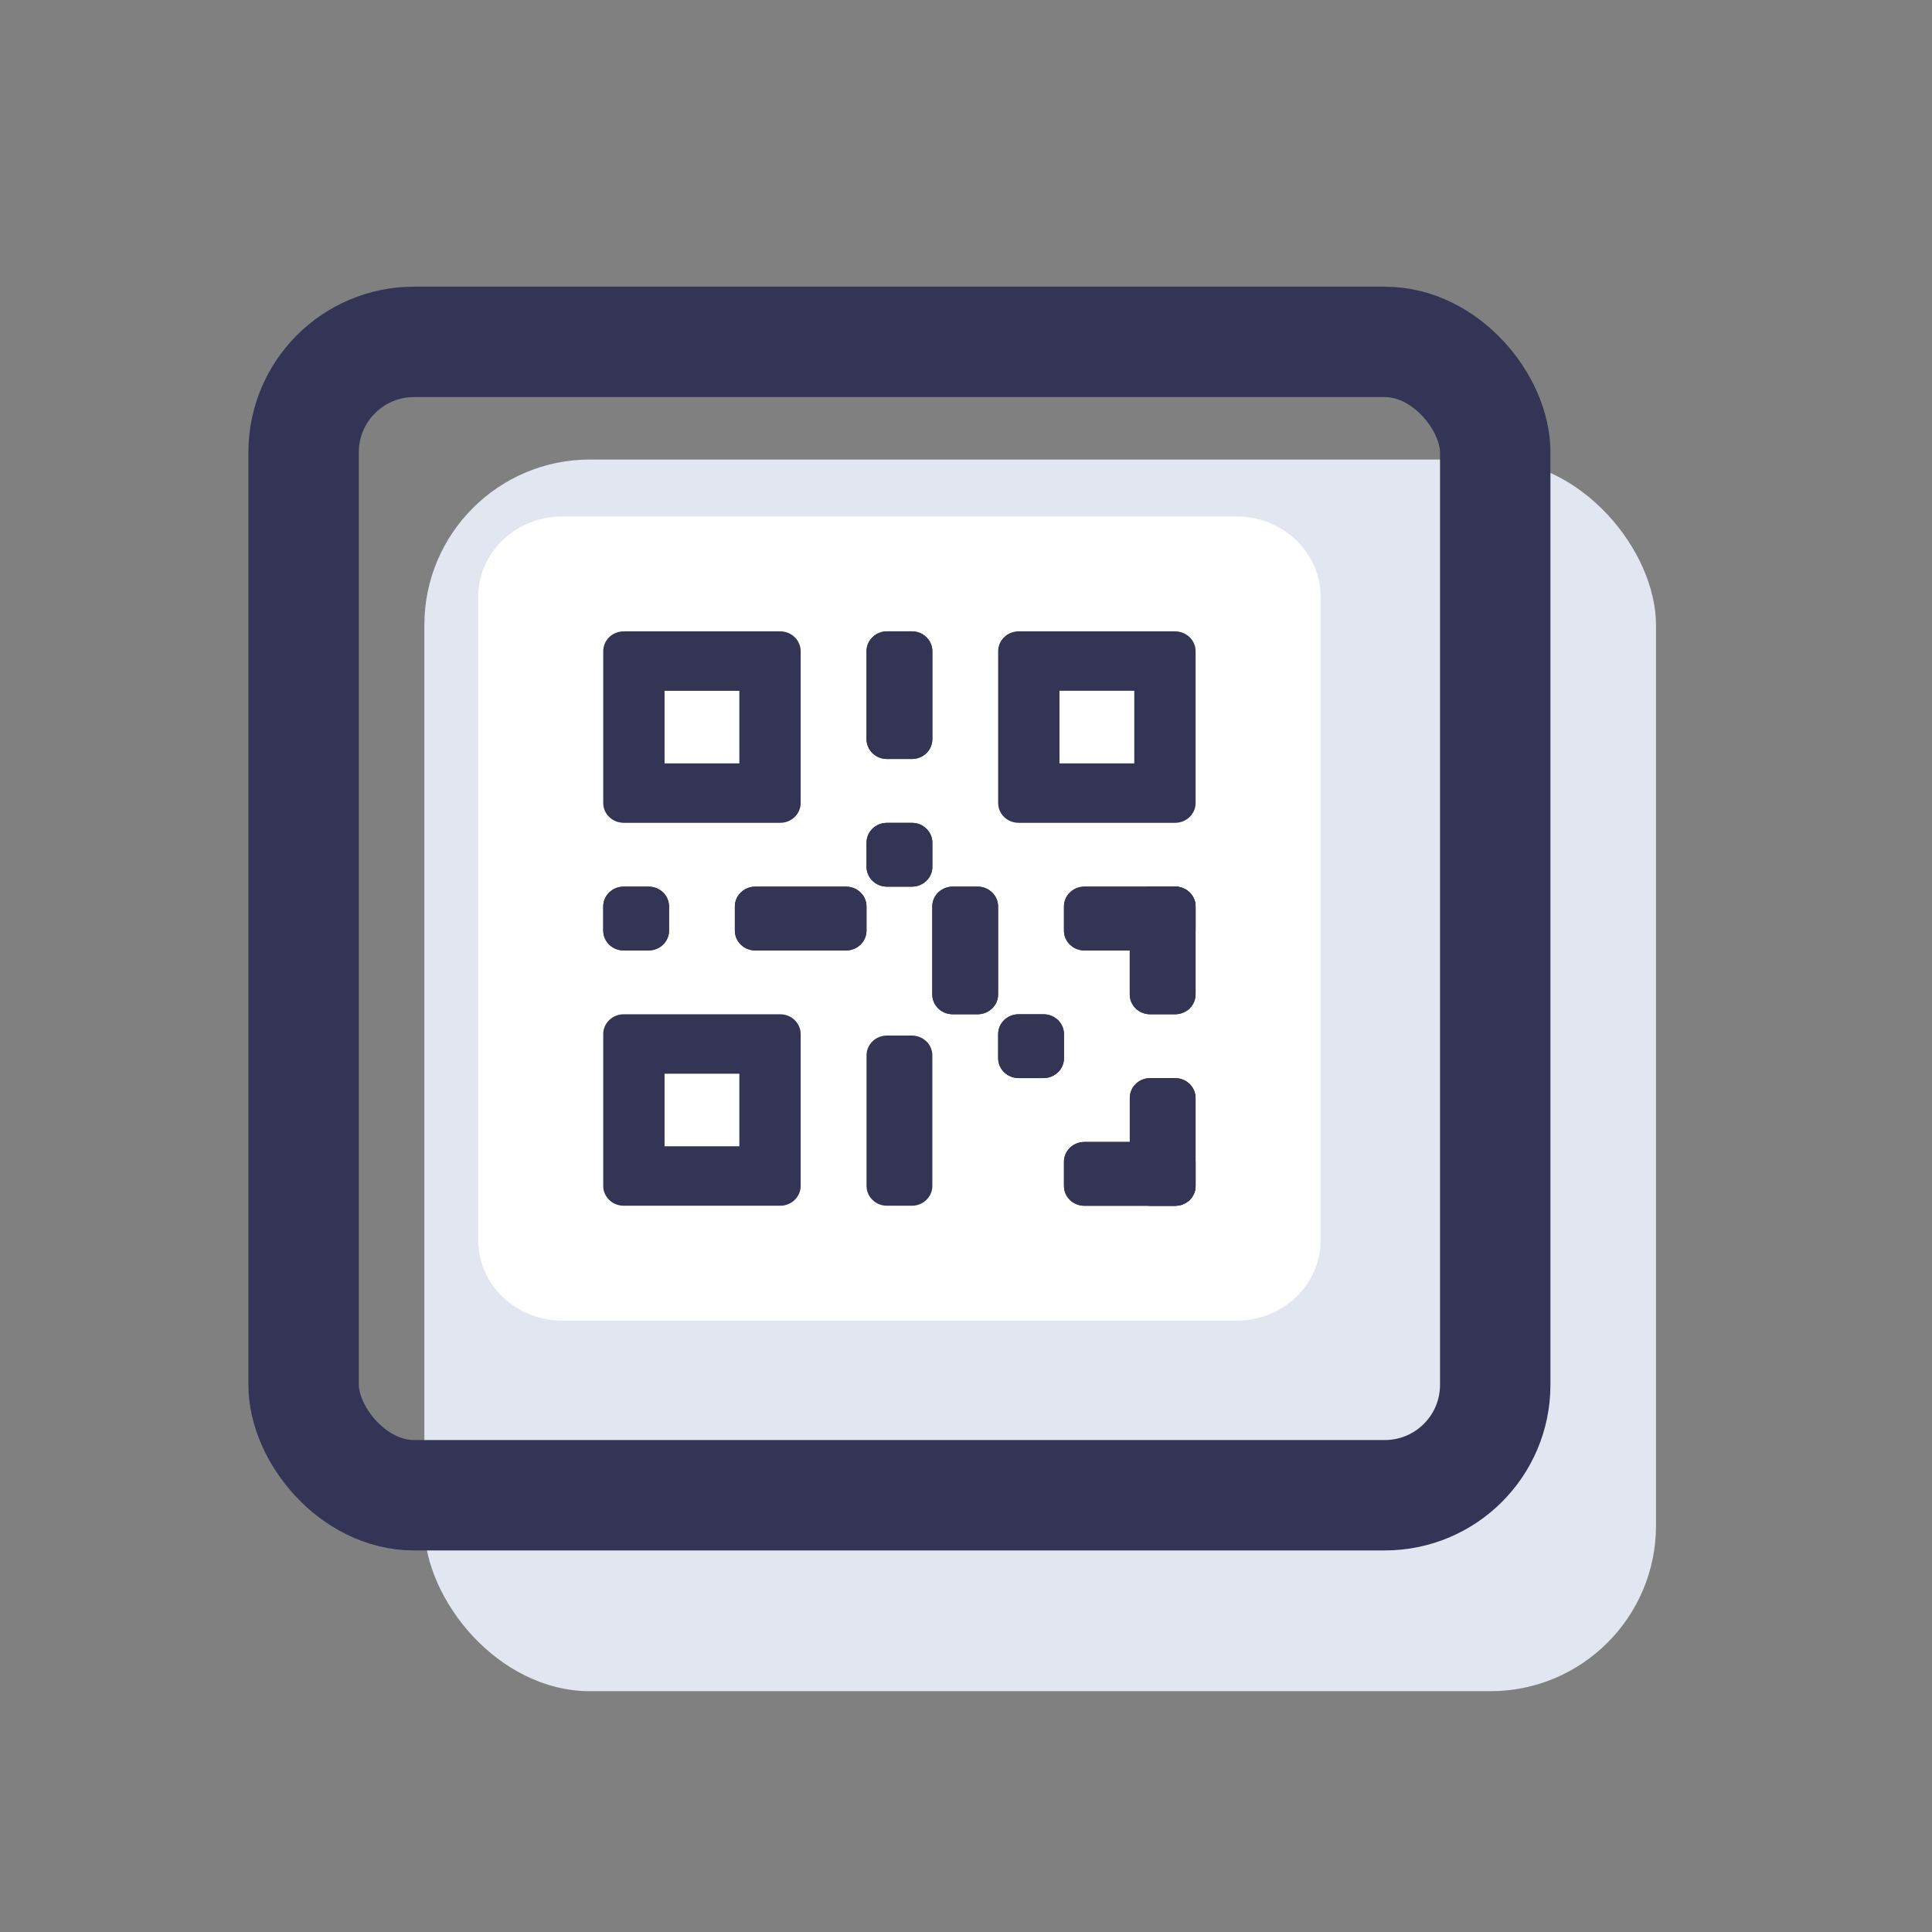 <svg width="70" height="70" viewBox="0 0 70 70" fill="none" xmlns="http://www.w3.org/2000/svg">
<rect x="0" y="0" width="70" height="70" fill="#808080" stroke="none"/>
<rect x="15.375" y="16.65" width="44.625" height="44.625" rx="6" fill="#E2E6F0"/>
<rect x="11" y="12.387" width="43.175" height="41.788" rx="4" stroke="#343457" stroke-width="4"/>
<path d="M17.325 21.626C17.325 20.017 18.692 18.712 20.378 18.712H44.798C46.483 18.712 47.85 20.017 47.85 21.626V44.936C47.85 46.545 46.483 47.85 44.798 47.85H20.378C18.692 47.85 17.325 46.545 17.325 44.936V21.626Z" fill="white"/>
<path fill-rule="evenodd" clip-rule="evenodd" d="M24.078 25.03V27.658H26.788V25.03H24.078ZM22.597 22.875C22.188 22.875 21.856 23.197 21.856 23.593V29.094C21.856 29.491 22.188 29.812 22.597 29.812H28.27C28.679 29.812 29.01 29.491 29.01 29.094V23.593C29.01 23.197 28.679 22.875 28.27 22.875H22.597Z" fill="#343454"/>
<path fill-rule="evenodd" clip-rule="evenodd" d="M24.078 38.904V41.532H26.788V38.904H24.078ZM22.597 36.749C22.188 36.749 21.856 37.071 21.856 37.467V42.968C21.856 43.365 22.188 43.686 22.597 43.686H28.269C28.678 43.686 29.01 43.365 29.01 42.968V37.467C29.01 37.071 28.678 36.749 28.269 36.749H22.597Z" fill="#343454"/>
<path fill-rule="evenodd" clip-rule="evenodd" d="M38.387 25.029V27.658H41.097V25.029H38.387ZM36.906 22.875C36.496 22.875 36.165 23.197 36.165 23.593V29.094C36.165 29.491 36.496 29.812 36.906 29.812H42.578C42.987 29.812 43.319 29.491 43.319 29.094V23.593C43.319 23.197 42.987 22.875 42.578 22.875H36.906Z" fill="#343454"/>
<path d="M31.396 23.593C31.396 23.197 31.727 22.875 32.136 22.875H33.04C33.449 22.875 33.781 23.197 33.781 23.593V26.782C33.781 27.178 33.449 27.5 33.04 27.5H32.136C31.727 27.5 31.396 27.178 31.396 26.782V23.593Z" fill="#343454"/>
<path fill-rule="evenodd" clip-rule="evenodd" d="M33.04 23.593H32.136V22.875H33.04C33.449 22.875 33.781 23.197 33.781 23.593V26.782C33.781 27.178 33.449 27.5 33.04 27.5H32.136C31.727 27.5 31.396 27.178 31.396 26.782V23.593C31.396 23.197 31.727 22.875 32.136 22.875L32.136 26.782H33.04L33.04 23.593Z" fill="#343454"/>
<path d="M33.778 32.843C33.778 32.446 34.11 32.124 34.519 32.124H35.422C35.831 32.124 36.163 32.446 36.163 32.843V36.031C36.163 36.428 35.831 36.749 35.422 36.749H34.519C34.11 36.749 33.778 36.428 33.778 36.031V32.843Z" fill="#343454"/>
<path fill-rule="evenodd" clip-rule="evenodd" d="M35.422 32.843H34.519V32.124H35.422C35.831 32.124 36.163 32.446 36.163 32.843V36.031C36.163 36.428 35.831 36.749 35.422 36.749H34.519C34.11 36.749 33.778 36.428 33.778 36.031V32.843C33.778 32.446 34.11 32.124 34.519 32.124L34.519 36.031H35.422L35.422 32.843Z" fill="#343454"/>
<path d="M31.396 30.531C31.396 30.134 31.727 29.813 32.136 29.813H33.04C33.449 29.813 33.781 30.134 33.781 30.531V31.407C33.781 31.804 33.449 32.125 33.04 32.125H32.136C31.727 32.125 31.396 31.804 31.396 31.407V30.531Z" fill="#343454"/>
<path fill-rule="evenodd" clip-rule="evenodd" d="M32.136 30.531V29.813H33.04C33.449 29.813 33.781 30.134 33.781 30.531L32.136 30.531ZM33.781 30.531L33.04 30.531L33.04 31.407L32.136 31.407L32.136 29.813C31.727 29.813 31.396 30.134 31.396 30.531V31.407C31.396 31.804 31.727 32.125 32.136 32.125H33.04C33.449 32.125 33.781 31.804 33.781 31.407V30.531Z" fill="#343454"/>
<path d="M36.165 37.467C36.165 37.071 36.496 36.749 36.906 36.749H37.809C38.218 36.749 38.55 37.071 38.55 37.467V38.343C38.55 38.74 38.218 39.061 37.809 39.061H36.906C36.496 39.061 36.165 38.74 36.165 38.343V37.467Z" fill="#343454"/>
<path fill-rule="evenodd" clip-rule="evenodd" d="M36.906 37.467V36.749H37.809C38.218 36.749 38.55 37.071 38.55 37.467L36.906 37.467ZM38.55 37.467L37.809 37.467L37.809 38.343L36.906 38.343L36.906 36.749C36.496 36.749 36.165 37.071 36.165 37.467V38.343C36.165 38.74 36.496 39.061 36.906 39.061H37.809C38.218 39.061 38.55 38.74 38.55 38.343V37.467Z" fill="#343454"/>
<path d="M31.396 38.238C31.396 37.841 31.727 37.52 32.136 37.52H33.04C33.449 37.52 33.781 37.841 33.781 38.238V42.968C33.781 43.365 33.449 43.686 33.04 43.686H32.136C31.727 43.686 31.396 43.365 31.396 42.968V38.238Z" fill="#343454"/>
<path d="M21.856 32.843C21.856 32.446 22.188 32.124 22.597 32.124H23.5C23.909 32.124 24.241 32.446 24.241 32.843V33.718C24.241 34.115 23.909 34.437 23.5 34.437H22.597C22.188 34.437 21.856 34.115 21.856 33.718V32.843Z" fill="#343454"/>
<path fill-rule="evenodd" clip-rule="evenodd" d="M22.597 32.843V32.124H23.5C23.909 32.124 24.241 32.446 24.241 32.843L22.597 32.843ZM24.241 32.843L23.5 32.843L23.5 33.718L22.597 33.718L22.597 32.124C22.188 32.124 21.856 32.446 21.856 32.843V33.718C21.856 34.115 22.188 34.437 22.597 34.437H23.5C23.909 34.437 24.241 34.115 24.241 33.718V32.843Z" fill="#343454"/>
<path d="M26.625 32.843C26.625 32.446 26.957 32.124 27.366 32.124H30.654C31.063 32.124 31.395 32.446 31.395 32.843V33.718C31.395 34.115 31.063 34.437 30.654 34.437H27.366C26.957 34.437 26.625 34.115 26.625 33.718V32.843Z" fill="#343454"/>
<path fill-rule="evenodd" clip-rule="evenodd" d="M30.654 32.843L27.366 32.843L27.366 33.718L30.654 33.718V32.843ZM27.366 32.124C26.957 32.124 26.625 32.446 26.625 32.843V33.718C26.625 34.115 26.957 34.437 27.366 34.437H30.654C31.063 34.437 31.395 34.115 31.395 33.718V32.843C31.395 32.446 31.063 32.124 30.654 32.124H27.366Z" fill="#343454"/>
<path d="M38.549 42.093C38.549 41.697 38.881 41.375 39.29 41.375H42.578C42.987 41.375 43.318 41.697 43.318 42.093V42.969C43.318 43.366 42.987 43.688 42.578 43.688H39.29C38.881 43.688 38.549 43.366 38.549 42.969V42.093Z" fill="#343454"/>
<path fill-rule="evenodd" clip-rule="evenodd" d="M42.578 42.093L39.29 42.093L39.29 42.969L42.578 42.969V42.093ZM39.29 41.375C38.881 41.375 38.549 41.697 38.549 42.093V42.969C38.549 43.366 38.881 43.688 39.29 43.688H42.578C42.987 43.688 43.318 43.366 43.318 42.969V42.093C43.318 41.697 42.987 41.375 42.578 41.375H39.29Z" fill="#343454"/>
<path d="M41.673 36.749C41.264 36.749 40.933 36.428 40.933 36.031L40.933 32.842C40.933 32.446 41.264 32.124 41.673 32.124L42.577 32.124C42.986 32.124 43.318 32.446 43.318 32.842L43.318 36.031C43.318 36.428 42.986 36.749 42.577 36.749L41.673 36.749Z" fill="#343454"/>
<path fill-rule="evenodd" clip-rule="evenodd" d="M41.673 32.842L41.673 36.031L42.577 36.031L42.577 32.842L41.673 32.842ZM40.933 36.031C40.933 36.428 41.264 36.749 41.673 36.749L42.577 36.749C42.986 36.749 43.318 36.428 43.318 36.031L43.318 32.842C43.318 32.446 42.986 32.124 42.577 32.124L41.673 32.124C41.264 32.124 40.933 32.446 40.933 32.842L40.933 36.031Z" fill="#343454"/>
<path d="M42.578 39.062C42.987 39.062 43.318 39.384 43.318 39.78L43.318 42.969C43.318 43.365 42.987 43.687 42.578 43.687L41.674 43.687C41.265 43.687 40.934 43.365 40.934 42.969L40.934 39.78C40.934 39.384 41.265 39.062 41.674 39.062L42.578 39.062Z" fill="#343454"/>
<path fill-rule="evenodd" clip-rule="evenodd" d="M42.578 42.969L42.578 39.78L41.674 39.78L41.674 42.969L42.578 42.969ZM43.318 39.78C43.318 39.384 42.987 39.062 42.578 39.062L41.674 39.062C41.265 39.062 40.934 39.384 40.934 39.78L40.934 42.969C40.934 43.365 41.265 43.687 41.674 43.687L42.578 43.687C42.987 43.687 43.318 43.365 43.318 42.969L43.318 39.78Z" fill="#343454"/>
<path d="M38.549 32.843C38.549 32.446 38.881 32.124 39.29 32.124L42.578 32.124C42.987 32.124 43.318 32.446 43.318 32.843V33.718C43.318 34.115 42.987 34.437 42.578 34.437L39.29 34.437C38.881 34.437 38.549 34.115 38.549 33.718V32.843Z" fill="#343454"/>
<path fill-rule="evenodd" clip-rule="evenodd" d="M42.578 32.843L39.29 32.843L39.29 33.718L42.578 33.718V32.843ZM39.29 32.124C38.881 32.124 38.549 32.446 38.549 32.843V33.718C38.549 34.115 38.881 34.437 39.29 34.437L42.578 34.437C42.987 34.437 43.318 34.115 43.318 33.718V32.843C43.318 32.446 42.987 32.124 42.578 32.124L39.29 32.124Z" fill="#343454"/>
</svg>
